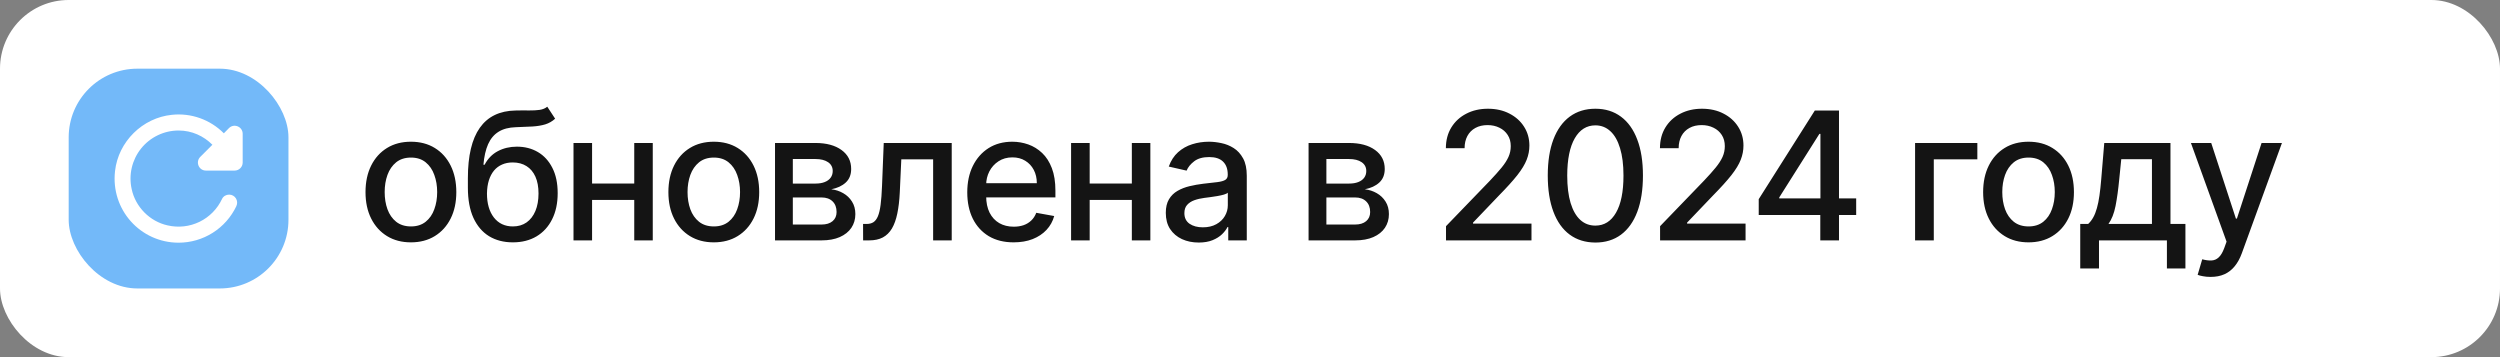 <?xml version="1.0" encoding="UTF-8"?> <svg xmlns="http://www.w3.org/2000/svg" width="182" height="26" viewBox="0 0 182 26" fill="none"><rect x="0" y="0" width="182" height="26" fill="#808080" stroke="none"/><rect width="182" height="26" rx="5" fill="white"></rect><rect x="5" y="5" width="16" height="16" rx="5" fill="#73B9F9"></rect><path d="M16.296 9.705C15.807 9.212 15.213 8.835 14.559 8.601C13.905 8.368 13.207 8.285 12.516 8.358C10.375 8.573 8.613 10.312 8.374 12.453C8.053 15.282 10.241 17.668 13 17.668C13.881 17.668 14.744 17.418 15.488 16.947C16.233 16.476 16.828 15.803 17.206 15.008C17.392 14.617 17.112 14.168 16.681 14.168C16.465 14.168 16.261 14.284 16.167 14.477C15.829 15.205 15.249 15.795 14.527 16.147C13.805 16.498 12.983 16.59 12.201 16.408C10.906 16.122 9.862 15.066 9.587 13.771C9.472 13.259 9.473 12.727 9.591 12.216C9.709 11.705 9.94 11.226 10.268 10.816C10.596 10.406 11.011 10.075 11.484 9.848C11.957 9.62 12.475 9.501 13 9.501C13.968 9.501 14.832 9.903 15.462 10.539L14.581 11.42C14.213 11.788 14.47 12.418 14.989 12.418H17.083C17.404 12.418 17.667 12.155 17.667 11.834V9.74C17.667 9.221 17.037 8.958 16.669 9.326L16.296 9.705Z" fill="white"></path><path d="M29.915 17.643C29.25 17.643 28.67 17.491 28.174 17.186C27.679 16.881 27.294 16.455 27.02 15.907C26.746 15.36 26.609 14.719 26.609 13.987C26.609 13.251 26.746 12.608 27.02 12.057C27.294 11.506 27.679 11.079 28.174 10.774C28.67 10.469 29.25 10.317 29.915 10.317C30.579 10.317 31.16 10.469 31.655 10.774C32.151 11.079 32.535 11.506 32.809 12.057C33.083 12.608 33.22 13.251 33.22 13.987C33.22 14.719 33.083 15.36 32.809 15.907C32.535 16.455 32.151 16.881 31.655 17.186C31.16 17.491 30.579 17.643 29.915 17.643ZM29.919 16.484C30.35 16.484 30.707 16.37 30.99 16.143C31.274 15.915 31.483 15.612 31.618 15.233C31.757 14.855 31.826 14.438 31.826 13.982C31.826 13.53 31.757 13.114 31.618 12.736C31.483 12.354 31.274 12.048 30.99 11.817C30.707 11.586 30.35 11.471 29.919 11.471C29.485 11.471 29.125 11.586 28.839 11.817C28.556 12.048 28.345 12.354 28.207 12.736C28.071 13.114 28.004 13.53 28.004 13.982C28.004 14.438 28.071 14.855 28.207 15.233C28.345 15.612 28.556 15.915 28.839 16.143C29.125 16.37 29.485 16.484 29.919 16.484ZM39.841 7.768L40.414 8.641C40.202 8.835 39.96 8.973 39.689 9.056C39.421 9.136 39.112 9.187 38.761 9.209C38.41 9.227 38.009 9.244 37.556 9.26C37.045 9.275 36.625 9.386 36.296 9.592C35.967 9.795 35.713 10.097 35.534 10.497C35.359 10.894 35.245 11.392 35.193 11.992H35.28C35.511 11.552 35.831 11.223 36.241 11.005C36.653 10.786 37.116 10.677 37.63 10.677C38.203 10.677 38.712 10.808 39.158 11.069C39.605 11.331 39.955 11.714 40.211 12.219C40.469 12.72 40.599 13.334 40.599 14.061C40.599 14.796 40.463 15.432 40.192 15.967C39.925 16.503 39.546 16.917 39.057 17.209C38.57 17.498 37.996 17.643 37.335 17.643C36.673 17.643 36.096 17.494 35.603 17.195C35.114 16.894 34.734 16.447 34.463 15.857C34.196 15.266 34.062 14.536 34.062 13.668V12.967C34.062 11.345 34.351 10.124 34.929 9.306C35.508 8.487 36.373 8.067 37.524 8.045C37.896 8.036 38.229 8.035 38.521 8.041C38.813 8.044 39.069 8.03 39.288 7.999C39.509 7.965 39.694 7.888 39.841 7.768ZM37.339 16.484C37.724 16.484 38.055 16.387 38.332 16.194C38.612 15.997 38.827 15.718 38.978 15.358C39.129 14.998 39.204 14.573 39.204 14.084C39.204 13.604 39.129 13.196 38.978 12.86C38.827 12.525 38.612 12.27 38.332 12.094C38.052 11.916 37.716 11.826 37.325 11.826C37.036 11.826 36.778 11.877 36.55 11.979C36.322 12.077 36.127 12.223 35.964 12.417C35.804 12.611 35.679 12.848 35.59 13.128C35.504 13.405 35.457 13.724 35.451 14.084C35.451 14.816 35.619 15.399 35.954 15.834C36.293 16.267 36.755 16.484 37.339 16.484ZM46.556 13.359V14.555H42.715V13.359H46.556ZM43.103 10.409V17.5H41.751V10.409H43.103ZM47.521 10.409V17.5H46.173V10.409H47.521ZM51.965 17.643C51.3 17.643 50.72 17.491 50.224 17.186C49.729 16.881 49.344 16.455 49.07 15.907C48.796 15.36 48.659 14.719 48.659 13.987C48.659 13.251 48.796 12.608 49.07 12.057C49.344 11.506 49.729 11.079 50.224 10.774C50.72 10.469 51.3 10.317 51.965 10.317C52.629 10.317 53.209 10.469 53.705 10.774C54.2 11.079 54.585 11.506 54.859 12.057C55.133 12.608 55.27 13.251 55.27 13.987C55.27 14.719 55.133 15.36 54.859 15.907C54.585 16.455 54.2 16.881 53.705 17.186C53.209 17.491 52.629 17.643 51.965 17.643ZM51.969 16.484C52.4 16.484 52.757 16.37 53.04 16.143C53.323 15.915 53.533 15.612 53.668 15.233C53.806 14.855 53.876 14.438 53.876 13.982C53.876 13.53 53.806 13.114 53.668 12.736C53.533 12.354 53.323 12.048 53.04 11.817C52.757 11.586 52.4 11.471 51.969 11.471C51.535 11.471 51.175 11.586 50.889 11.817C50.606 12.048 50.395 12.354 50.256 12.736C50.121 13.114 50.053 13.53 50.053 13.982C50.053 14.438 50.121 14.855 50.256 15.233C50.395 15.612 50.606 15.915 50.889 16.143C51.175 16.37 51.535 16.484 51.969 16.484ZM56.421 17.5V10.409H59.361C60.161 10.409 60.795 10.58 61.263 10.921C61.731 11.26 61.965 11.72 61.965 12.302C61.965 12.717 61.833 13.047 61.568 13.29C61.303 13.533 60.953 13.696 60.516 13.779C60.833 13.816 61.123 13.912 61.388 14.065C61.653 14.216 61.865 14.419 62.025 14.675C62.188 14.93 62.27 15.235 62.27 15.589C62.27 15.964 62.173 16.297 61.979 16.586C61.785 16.872 61.503 17.097 61.134 17.26C60.768 17.42 60.326 17.5 59.809 17.5H56.421ZM57.718 16.346H59.809C60.151 16.346 60.419 16.264 60.612 16.101C60.806 15.938 60.903 15.716 60.903 15.436C60.903 15.107 60.806 14.849 60.612 14.661C60.419 14.47 60.151 14.375 59.809 14.375H57.718V16.346ZM57.718 13.364H59.375C59.634 13.364 59.855 13.327 60.04 13.253C60.228 13.179 60.371 13.074 60.469 12.939C60.571 12.8 60.622 12.637 60.622 12.45C60.622 12.176 60.509 11.962 60.285 11.808C60.06 11.654 59.752 11.577 59.361 11.577H57.718V13.364ZM62.835 17.5L62.831 16.304H63.085C63.282 16.304 63.446 16.263 63.579 16.18C63.714 16.093 63.825 15.949 63.911 15.746C63.997 15.543 64.063 15.262 64.109 14.905C64.156 14.546 64.189 14.093 64.211 13.548L64.336 10.409H69.285V17.5H67.932V11.6H65.615L65.504 14.01C65.476 14.595 65.416 15.106 65.324 15.543C65.234 15.98 65.104 16.344 64.931 16.637C64.759 16.926 64.537 17.143 64.266 17.288C63.996 17.429 63.666 17.5 63.279 17.5H62.835ZM73.791 17.643C73.093 17.643 72.491 17.494 71.986 17.195C71.485 16.894 71.097 16.471 70.823 15.926C70.552 15.378 70.417 14.736 70.417 14.001C70.417 13.274 70.552 12.634 70.823 12.08C71.097 11.526 71.479 11.094 71.968 10.783C72.46 10.472 73.036 10.317 73.695 10.317C74.095 10.317 74.482 10.383 74.858 10.515C75.233 10.648 75.57 10.855 75.869 11.139C76.167 11.422 76.403 11.789 76.575 12.242C76.748 12.691 76.834 13.238 76.834 13.881V14.37H71.197V13.336H75.481C75.481 12.973 75.407 12.651 75.26 12.371C75.112 12.088 74.904 11.865 74.636 11.702C74.372 11.539 74.061 11.457 73.704 11.457C73.316 11.457 72.977 11.552 72.688 11.743C72.402 11.931 72.18 12.177 72.023 12.482C71.87 12.784 71.793 13.111 71.793 13.465V14.273C71.793 14.747 71.876 15.15 72.042 15.483C72.211 15.815 72.447 16.069 72.748 16.244C73.05 16.417 73.402 16.503 73.805 16.503C74.067 16.503 74.305 16.466 74.521 16.392C74.736 16.315 74.922 16.201 75.079 16.05C75.236 15.9 75.356 15.713 75.44 15.492L76.746 15.727C76.641 16.112 76.454 16.449 76.183 16.738C75.915 17.024 75.578 17.248 75.172 17.408C74.769 17.565 74.308 17.643 73.791 17.643ZM82.781 13.359V14.555H78.94V13.359H82.781ZM79.328 10.409V17.5H77.975V10.409H79.328ZM83.746 10.409V17.5H82.398V10.409H83.746ZM87.266 17.657C86.817 17.657 86.41 17.574 86.047 17.408C85.684 17.238 85.396 16.994 85.184 16.674C84.975 16.354 84.87 15.961 84.87 15.496C84.87 15.096 84.947 14.767 85.101 14.508C85.255 14.25 85.463 14.045 85.724 13.895C85.986 13.744 86.278 13.63 86.601 13.553C86.924 13.476 87.254 13.418 87.589 13.377C88.014 13.328 88.359 13.288 88.623 13.258C88.888 13.224 89.08 13.17 89.2 13.096C89.32 13.022 89.38 12.902 89.38 12.736V12.704C89.38 12.3 89.266 11.988 89.039 11.766C88.814 11.545 88.479 11.434 88.032 11.434C87.568 11.434 87.201 11.537 86.934 11.743C86.669 11.946 86.486 12.173 86.384 12.422L85.087 12.126C85.241 11.695 85.466 11.348 85.761 11.083C86.06 10.815 86.403 10.621 86.79 10.501C87.178 10.378 87.586 10.317 88.014 10.317C88.297 10.317 88.597 10.351 88.914 10.418C89.234 10.483 89.533 10.603 89.81 10.778C90.09 10.954 90.319 11.205 90.498 11.531C90.676 11.854 90.765 12.274 90.765 12.791V17.5H89.417V16.53H89.362C89.273 16.709 89.139 16.884 88.96 17.057C88.782 17.229 88.552 17.372 88.272 17.486C87.992 17.6 87.657 17.657 87.266 17.657ZM87.566 16.549C87.948 16.549 88.274 16.474 88.545 16.323C88.819 16.172 89.026 15.975 89.168 15.732C89.313 15.486 89.385 15.223 89.385 14.943V14.028C89.336 14.078 89.24 14.124 89.099 14.167C88.96 14.207 88.802 14.242 88.623 14.273C88.445 14.301 88.271 14.327 88.102 14.352C87.932 14.373 87.791 14.392 87.677 14.407C87.409 14.441 87.164 14.498 86.943 14.578C86.724 14.658 86.549 14.773 86.417 14.924C86.287 15.072 86.223 15.269 86.223 15.515C86.223 15.857 86.349 16.115 86.601 16.291C86.854 16.463 87.175 16.549 87.566 16.549ZM95.264 17.5V10.409H98.205C99.005 10.409 99.639 10.58 100.107 10.921C100.575 11.26 100.809 11.72 100.809 12.302C100.809 12.717 100.676 13.047 100.412 13.29C100.147 13.533 99.796 13.696 99.359 13.779C99.676 13.816 99.967 13.912 100.232 14.065C100.496 14.216 100.709 14.419 100.869 14.675C101.032 14.93 101.113 15.235 101.113 15.589C101.113 15.964 101.016 16.297 100.822 16.586C100.629 16.872 100.347 17.097 99.978 17.26C99.611 17.42 99.17 17.5 98.653 17.5H95.264ZM96.561 16.346H98.653C98.994 16.346 99.262 16.264 99.456 16.101C99.65 15.938 99.747 15.716 99.747 15.436C99.747 15.107 99.65 14.849 99.456 14.661C99.262 14.47 98.994 14.375 98.653 14.375H96.561V16.346ZM96.561 13.364H98.219C98.477 13.364 98.699 13.327 98.884 13.253C99.071 13.179 99.214 13.074 99.313 12.939C99.415 12.8 99.465 12.637 99.465 12.45C99.465 12.176 99.353 11.962 99.128 11.808C98.904 11.654 98.596 11.577 98.205 11.577H96.561V13.364ZM105.269 17.5V16.466L108.469 13.151C108.81 12.791 109.092 12.476 109.314 12.205C109.538 11.931 109.706 11.671 109.817 11.425C109.928 11.178 109.983 10.917 109.983 10.64C109.983 10.326 109.909 10.055 109.761 9.827C109.614 9.597 109.412 9.42 109.157 9.297C108.901 9.17 108.613 9.107 108.293 9.107C107.955 9.107 107.659 9.176 107.407 9.315C107.155 9.453 106.961 9.649 106.825 9.901C106.69 10.154 106.622 10.449 106.622 10.788H105.26C105.26 10.212 105.393 9.709 105.657 9.278C105.922 8.847 106.285 8.513 106.747 8.276C107.208 8.036 107.733 7.916 108.321 7.916C108.915 7.916 109.438 8.035 109.891 8.272C110.346 8.506 110.702 8.826 110.957 9.232C111.212 9.635 111.34 10.091 111.34 10.598C111.34 10.949 111.274 11.292 111.142 11.628C111.012 11.963 110.786 12.337 110.463 12.75C110.14 13.159 109.691 13.656 109.115 14.241L107.236 16.207V16.277H111.492V17.5H105.269ZM116.144 17.657C115.414 17.654 114.791 17.462 114.274 17.08C113.757 16.698 113.361 16.143 113.088 15.413C112.814 14.684 112.677 13.805 112.677 12.777C112.677 11.752 112.814 10.877 113.088 10.151C113.365 9.424 113.762 8.87 114.279 8.489C114.799 8.107 115.42 7.916 116.144 7.916C116.867 7.916 117.487 8.109 118.004 8.493C118.521 8.875 118.917 9.429 119.191 10.155C119.468 10.878 119.606 11.752 119.606 12.777C119.606 13.808 119.469 14.689 119.195 15.418C118.921 16.144 118.526 16.7 118.009 17.084C117.492 17.466 116.87 17.657 116.144 17.657ZM116.144 16.424C116.784 16.424 117.284 16.112 117.644 15.487C118.007 14.863 118.189 13.959 118.189 12.777C118.189 11.992 118.106 11.329 117.939 10.788C117.776 10.243 117.541 9.83 117.233 9.55C116.928 9.267 116.565 9.126 116.144 9.126C115.507 9.126 115.006 9.44 114.643 10.068C114.28 10.695 114.097 11.599 114.094 12.777C114.094 13.565 114.176 14.232 114.339 14.776C114.505 15.318 114.74 15.729 115.045 16.009C115.35 16.286 115.716 16.424 116.144 16.424ZM120.854 17.5V16.466L124.053 13.151C124.395 12.791 124.676 12.476 124.898 12.205C125.122 11.931 125.29 11.671 125.401 11.425C125.512 11.178 125.567 10.917 125.567 10.64C125.567 10.326 125.493 10.055 125.346 9.827C125.198 9.597 124.996 9.42 124.741 9.297C124.485 9.17 124.198 9.107 123.878 9.107C123.539 9.107 123.244 9.176 122.991 9.315C122.739 9.453 122.545 9.649 122.409 9.901C122.274 10.154 122.206 10.449 122.206 10.788H120.845C120.845 10.212 120.977 9.709 121.242 9.278C121.506 8.847 121.869 8.513 122.331 8.276C122.793 8.036 123.317 7.916 123.905 7.916C124.499 7.916 125.022 8.035 125.475 8.272C125.93 8.506 126.286 8.826 126.541 9.232C126.797 9.635 126.924 10.091 126.924 10.598C126.924 10.949 126.858 11.292 126.726 11.628C126.597 11.963 126.37 12.337 126.047 12.75C125.724 13.159 125.275 13.656 124.699 14.241L122.82 16.207V16.277H127.077V17.5H120.854ZM128.035 15.653V14.499L132.12 8.045H133.03V9.744H132.453L129.531 14.37V14.444H135.13V15.653H128.035ZM132.517 17.5V15.303L132.527 14.776V8.045H133.879V17.5H132.517ZM143.951 10.409V11.6H140.78V17.5H139.418V10.409H143.951ZM147.677 17.643C147.012 17.643 146.432 17.491 145.937 17.186C145.441 16.881 145.056 16.455 144.782 15.907C144.509 15.36 144.372 14.719 144.372 13.987C144.372 13.251 144.509 12.608 144.782 12.057C145.056 11.506 145.441 11.079 145.937 10.774C146.432 10.469 147.012 10.317 147.677 10.317C148.342 10.317 148.922 10.469 149.417 10.774C149.913 11.079 150.298 11.506 150.572 12.057C150.845 12.608 150.982 13.251 150.982 13.987C150.982 14.719 150.845 15.36 150.572 15.907C150.298 16.455 149.913 16.881 149.417 17.186C148.922 17.491 148.342 17.643 147.677 17.643ZM147.682 16.484C148.112 16.484 148.469 16.37 148.753 16.143C149.036 15.915 149.245 15.612 149.38 15.233C149.519 14.855 149.588 14.438 149.588 13.982C149.588 13.53 149.519 13.114 149.38 12.736C149.245 12.354 149.036 12.048 148.753 11.817C148.469 11.586 148.112 11.471 147.682 11.471C147.248 11.471 146.888 11.586 146.601 11.817C146.318 12.048 146.107 12.354 145.969 12.736C145.833 13.114 145.766 13.53 145.766 13.982C145.766 14.438 145.833 14.855 145.969 15.233C146.107 15.612 146.318 15.915 146.601 16.143C146.888 16.37 147.248 16.484 147.682 16.484ZM151.441 19.545V16.304H152.018C152.165 16.169 152.29 16.007 152.392 15.82C152.496 15.632 152.584 15.409 152.655 15.15C152.729 14.892 152.79 14.59 152.839 14.245C152.889 13.898 152.932 13.501 152.969 13.054L153.19 10.409H158.01V16.304H159.099V19.545H157.751V17.5H152.807V19.545H151.441ZM153.495 16.304H156.662V11.591H154.428L154.28 13.054C154.209 13.799 154.12 14.445 154.012 14.993C153.904 15.538 153.732 15.975 153.495 16.304ZM160.931 20.159C160.725 20.159 160.537 20.142 160.368 20.108C160.199 20.078 160.072 20.044 159.989 20.007L160.322 18.876C160.574 18.943 160.799 18.973 160.996 18.963C161.193 18.954 161.367 18.88 161.517 18.742C161.671 18.603 161.807 18.377 161.924 18.063L162.094 17.592L159.5 10.409H160.977L162.773 15.912H162.847L164.643 10.409H166.125L163.202 18.446C163.067 18.816 162.895 19.128 162.685 19.384C162.476 19.642 162.227 19.836 161.937 19.965C161.648 20.095 161.313 20.159 160.931 20.159Z" fill="#141414"></path></svg> 